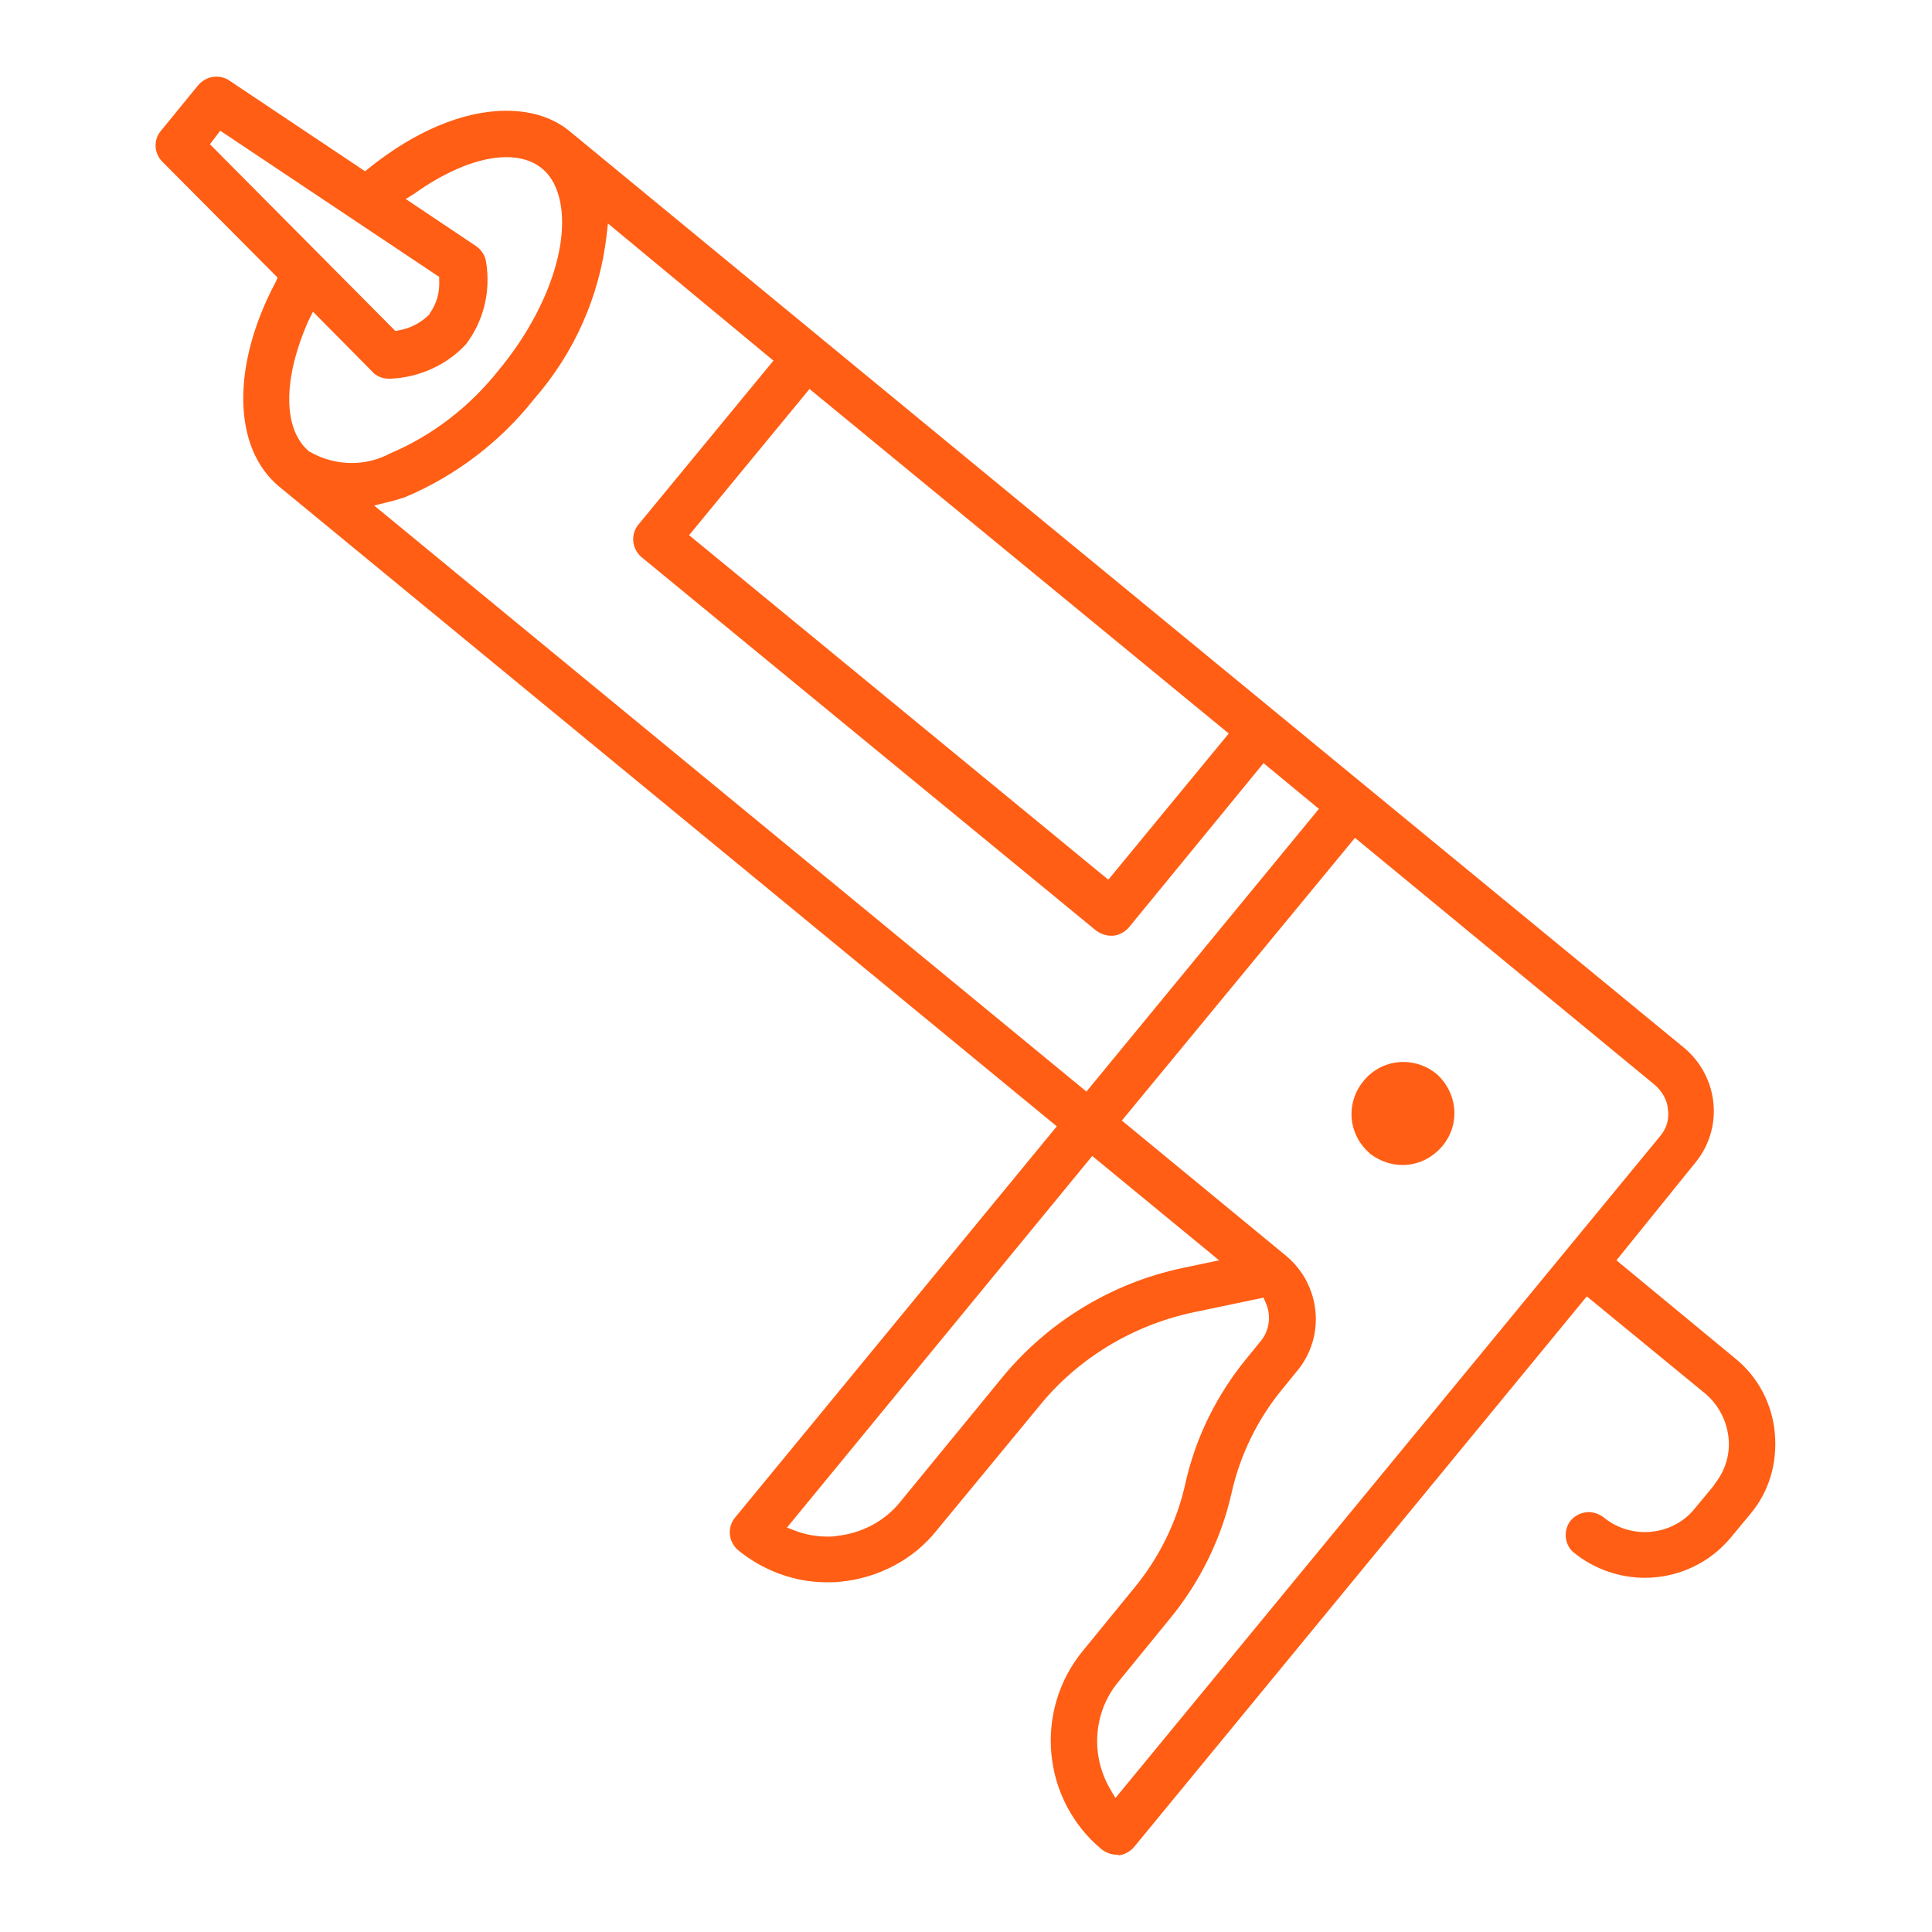 <?xml version="1.0" encoding="utf-8"?>
<!-- Generator: Adobe Illustrator 25.0.1, SVG Export Plug-In . SVG Version: 6.00 Build 0)  -->
<svg version="1.1" id="Réteg_1" xmlns="http://www.w3.org/2000/svg" xmlns:xlink="http://www.w3.org/1999/xlink" x="0px" y="0px"
	 viewBox="0 0 300 300" style="enable-background:new 0 0 300 300;" xml:space="preserve">
<style type="text/css">
	.st0{fill:#FF5E14;}
</style>
<path class="st0" d="M173.4,288c-0.8,0-1.6-0.3-2.3-0.8c-9.3-7.7-10.6-21.5-3-30.8l8-9.8c3.9-4.7,6.7-10.4,8-16.4
	c1.6-7.1,4.9-13.7,9.5-19.3l2.2-2.7c1.4-1.7,1.6-4.1,0.7-6l-0.3-0.7l-11,2.3c-9.3,2-17.8,7.1-23.8,14.5l-16,19.4
	c-3.6,4.5-9,7.3-14.8,7.9c-0.7,0.1-1.4,0.1-2.2,0.1c-5,0-9.9-1.8-13.8-5c-1.5-1.3-1.7-3.5-0.5-5l50-60.8L43.4,75.6
	c-7.3-6-7.5-18.8-0.6-31.8l0.3-0.7l-17.9-18c-1.3-1.3-1.4-3.4-0.2-4.8l5.8-7.1c0.7-0.8,1.7-1.3,2.8-1.3c0.7,0,1.4,0.2,2,0.6
	l21.1,14.1l0.6-0.5c7.1-5.7,14.6-8.9,21.3-8.9c4,0,7.4,1.1,10,3.3l70.1,57.7l53.4,43.9l49.4,40.6c5.4,4.5,6.2,12.5,1.7,17.9
	L251,195.7l18.4,15.2c3.6,2.9,5.8,7.1,6.2,11.7c0.4,4.6-0.9,9.1-3.9,12.6l-2.9,3.5c-3.3,4-8.2,6.3-13.4,6.3c-4,0-7.9-1.4-11-3.9
	c-1.5-1.2-1.7-3.5-0.5-5c0.7-0.8,1.7-1.3,2.8-1.3c0.8,0,1.6,0.3,2.3,0.8c1.8,1.5,4.1,2.3,6.4,2.3c3,0,5.9-1.3,7.8-3.7l2.9-3.5
	l0.1-0.1v-0.1c1.7-2.1,2.5-4.7,2.2-7.3c-0.3-2.7-1.6-5.1-3.6-6.8l-18.4-15.1l-70.3,85.5c-0.6,0.7-1.5,1.2-2.4,1.3
	C173.7,288,173.6,288,173.4,288L173.4,288z M174.2,174l25.5,21c5.4,4.5,6.2,12.5,1.7,17.9l-2.2,2.7c-3.9,4.7-6.7,10.4-8,16.4
	c-1.6,7-4.9,13.7-9.5,19.3l-8,9.8c-4,4.8-4.4,11.6-1.2,16.9l0.7,1.2l84.6-102.8c1-1.2,1.4-2.6,1.2-4.1c-0.1-1.5-0.9-2.8-2-3.8
	l-46.6-38.4L174.2,174z M122.2,237.2l1.3,0.5c1.6,0.6,3.3,0.9,5,0.9c0.5,0,1,0,1.4-0.1c3.9-0.4,7.5-2.3,9.9-5.3l15.9-19.4
	c7.1-8.6,17-14.6,27.9-16.9l5.7-1.2l-19.7-16.2L122.2,237.2z M94.2,36.5c-1.1,9.5-5,18.3-11.3,25.5c-5.3,6.7-12.2,11.9-20,15.2
	C62,77.5,61,77.8,60.1,78l-2,0.5l110.6,91l36.1-43.9l-8.6-7.1L175.3,144c-0.6,0.7-1.5,1.2-2.4,1.3h-0.4c-0.8,0-1.6-0.3-2.3-0.8
	l-70.6-58c-1.5-1.3-1.7-3.5-0.5-5l21-25.5L94.4,34.7L94.2,36.5z M107,83.1l65.1,53.5l18.7-22.7l-65.1-53.5L107,83.1z M47.9,49.8
	c-4,9-4,16.9,0.1,20.3l0.1,0.1h0.1c1.9,1.1,4.2,1.7,6.4,1.7c2.1,0,4.1-0.5,6-1.5c6.6-2.8,12.4-7.3,16.9-13
	c6.7-8.1,10.4-17.6,9.7-24.6c-0.3-2.9-1.3-5.2-3-6.6c-1.4-1.2-3.3-1.8-5.6-1.8c-4.1,0-9.3,2.1-14.3,5.7L63,30.9l10.9,7.3
	c0.9,0.6,1.5,1.6,1.6,2.6c0.7,4.5-0.4,9-3.1,12.6c-2.9,3.2-7.2,5.2-11.7,5.4h-0.4c-0.9,0-1.9-0.4-2.5-1.1l-9.2-9.3L47.9,49.8z
	 M32.6,22.4l28.8,29l0.5-0.1c1.8-0.3,3.5-1.2,4.8-2.5l0,0v-0.1c1.1-1.5,1.6-3.3,1.5-5.2V43l-34-22.7L32.6,22.4z"/>
<path class="st0" d="M217.8,180.9c-1.8,0-3.5-0.6-5-1.7l-0.2-0.2c-1.5-1.3-2.5-3.2-2.7-5.2c-0.2-2.1,0.4-4.2,1.8-5.9
	c1.5-1.9,3.8-3,6.2-3c1.8,0,3.6,0.6,5.1,1.8c3.3,2.9,3.8,7.7,1.1,11.1C222.5,179.8,220.2,180.9,217.8,180.9L217.8,180.9z"/>
</svg>
